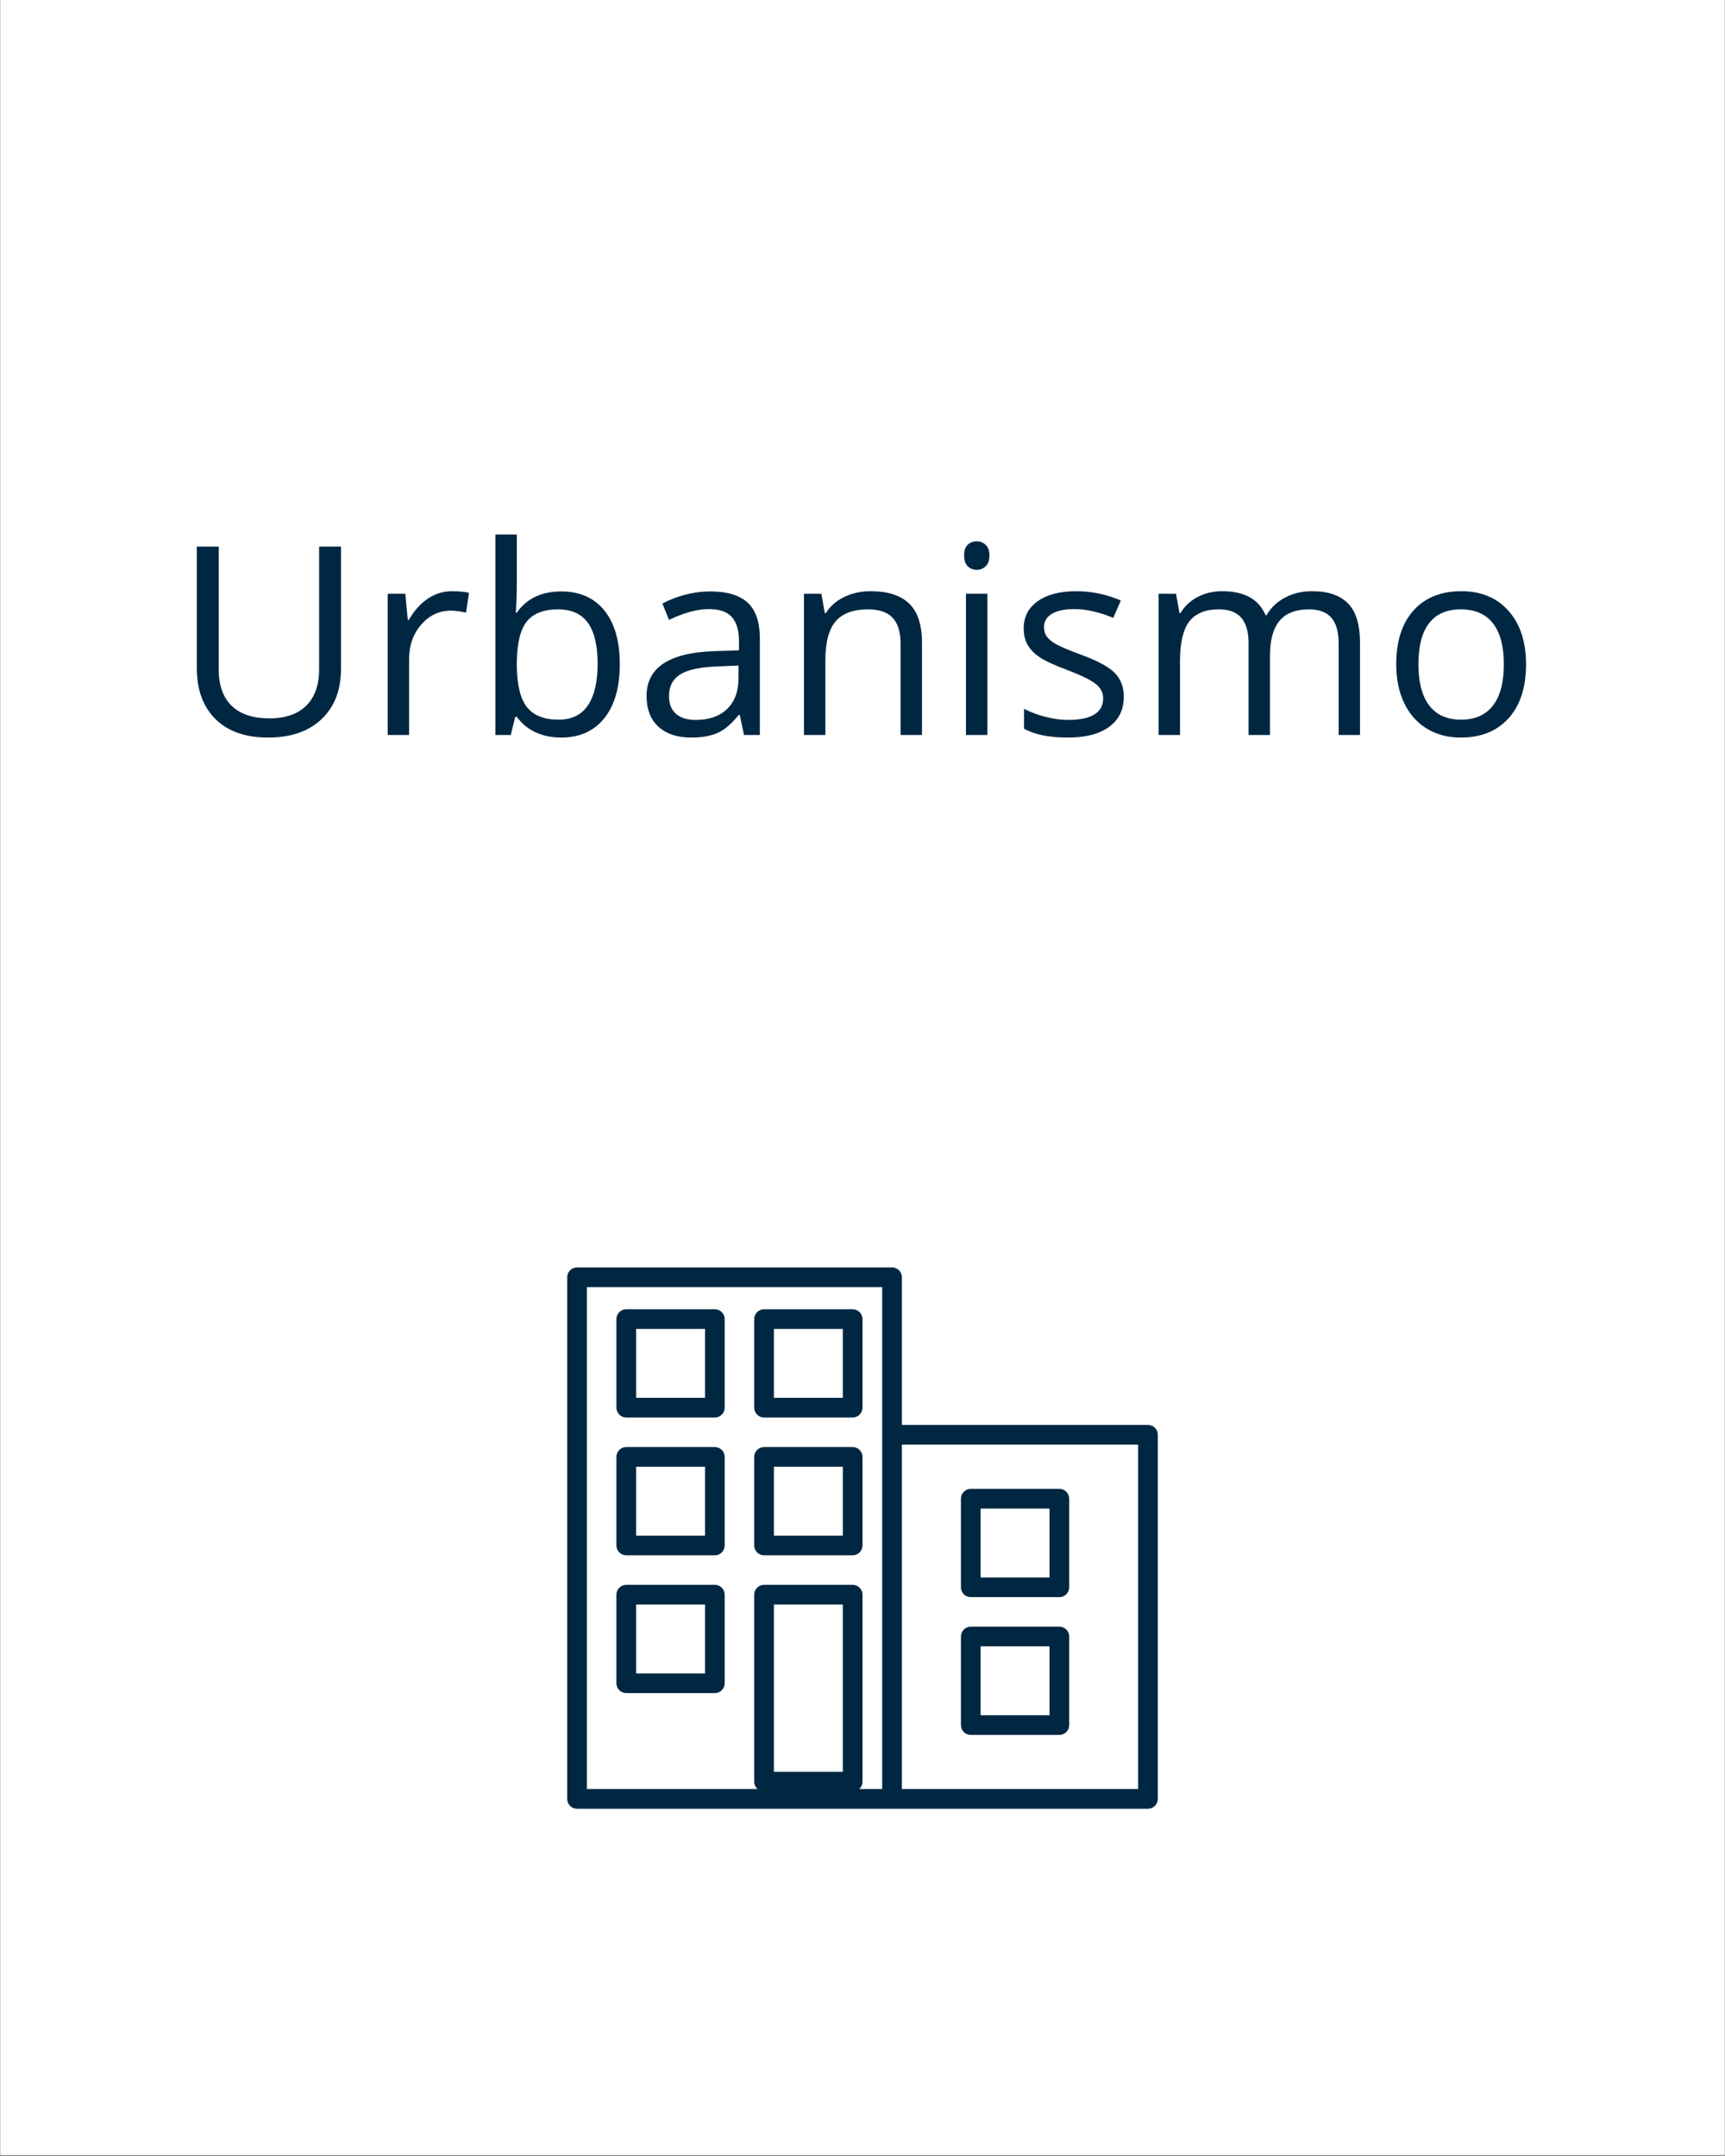 <svg xmlns="http://www.w3.org/2000/svg" xmlns:xlink="http://www.w3.org/1999/xlink" width="1080" zoomAndPan="magnify" viewBox="0 0 810 1012.5" height="1350" preserveAspectRatio="xMidYMid meet" version="1.0"><rect x="0" y="0" width="810" height="1012.5" fill="#808080" stroke="none"/><defs><g/><clipPath id="09ed69e32b"><path d="M 0.199 0 L 809.801 0 L 809.801 1012 L 0.199 1012 Z M 0.199 0 " clip-rule="nonzero"/></clipPath><clipPath id="f41e7564a8"><path d="M 266.289 595.207 L 543.652 595.207 L 543.652 849.332 L 266.289 849.332 Z M 266.289 595.207 " clip-rule="nonzero"/></clipPath></defs><g clip-path="url(#09ed69e32b)"><path fill="#ffffff" d="M 0.199 0 L 809.801 0 L 809.801 1012 L 0.199 1012 Z M 0.199 0 " fill-opacity="1" fill-rule="nonzero"/><path fill="#ffffff" d="M 0.199 0 L 809.801 0 L 809.801 1012 L 0.199 1012 Z M 0.199 0 " fill-opacity="1" fill-rule="nonzero"/></g><g clip-path="url(#f41e7564a8)"><path fill="#002742" d="M 539.043 669.16 L 423.488 669.16 L 423.488 599.828 C 423.488 597.285 421.406 595.207 418.867 595.207 L 270.957 595.207 C 268.414 595.207 266.336 597.285 266.336 599.828 L 266.336 844.801 C 266.336 847.344 268.414 849.426 270.957 849.426 L 539.043 849.426 C 541.582 849.426 543.664 847.344 543.664 844.801 L 543.664 673.781 C 543.664 671.242 541.582 669.16 539.043 669.16 Z M 395.754 832.09 L 363.398 832.09 L 363.398 753.516 L 395.754 753.516 Z M 414.242 673.781 L 414.242 840.18 L 403.438 840.18 C 404.422 839.312 405 838.102 405 836.715 L 405 748.891 C 405 746.352 402.918 744.27 400.375 744.27 L 358.777 744.27 C 356.234 744.27 354.156 746.352 354.156 748.891 L 354.156 836.715 C 354.156 838.102 354.789 839.312 355.715 840.18 L 275.578 840.18 L 275.578 604.449 L 414.242 604.449 Z M 534.418 840.18 L 423.488 840.18 L 423.488 678.406 L 534.418 678.406 Z M 534.418 840.18 " fill-opacity="1" fill-rule="nonzero"/></g><path fill="#002742" d="M 294.066 665.695 L 335.668 665.695 C 338.211 665.695 340.289 663.613 340.289 661.07 L 340.289 619.473 C 340.289 616.93 338.211 614.852 335.668 614.852 L 294.066 614.852 C 291.523 614.852 289.445 616.93 289.445 619.473 L 289.445 661.07 C 289.445 663.613 291.523 665.695 294.066 665.695 Z M 298.691 624.094 L 331.043 624.094 L 331.043 656.449 L 298.691 656.449 Z M 298.691 624.094 " fill-opacity="1" fill-rule="nonzero"/><path fill="#002742" d="M 358.777 665.695 L 400.375 665.695 C 402.918 665.695 405 663.613 405 661.07 L 405 619.473 C 405 616.93 402.918 614.852 400.375 614.852 L 358.777 614.852 C 356.234 614.852 354.156 616.93 354.156 619.473 L 354.156 661.07 C 354.156 663.613 356.234 665.695 358.777 665.695 Z M 363.398 624.094 L 395.754 624.094 L 395.754 656.449 L 363.398 656.449 Z M 363.398 624.094 " fill-opacity="1" fill-rule="nonzero"/><path fill="#002742" d="M 294.066 730.402 L 335.668 730.402 C 338.211 730.402 340.289 728.324 340.289 725.781 L 340.289 684.184 C 340.289 681.641 338.211 679.559 335.668 679.559 L 294.066 679.559 C 291.523 679.559 289.445 681.641 289.445 684.184 L 289.445 725.781 C 289.445 728.324 291.523 730.402 294.066 730.402 Z M 298.691 688.805 L 331.043 688.805 L 331.043 721.16 L 298.691 721.16 Z M 298.691 688.805 " fill-opacity="1" fill-rule="nonzero"/><path fill="#002742" d="M 358.777 730.402 L 400.375 730.402 C 402.918 730.402 405 728.324 405 725.781 L 405 684.184 C 405 681.641 402.918 679.559 400.375 679.559 L 358.777 679.559 C 356.234 679.559 354.156 681.641 354.156 684.184 L 354.156 725.781 C 354.156 728.324 356.234 730.402 358.777 730.402 Z M 363.398 688.805 L 395.754 688.805 L 395.754 721.16 L 363.398 721.16 Z M 363.398 688.805 " fill-opacity="1" fill-rule="nonzero"/><path fill="#002742" d="M 455.844 750.047 L 497.441 750.047 C 499.984 750.047 502.062 747.969 502.062 745.426 L 502.062 703.828 C 502.062 701.285 499.984 699.203 497.441 699.203 L 455.844 699.203 C 453.301 699.203 451.219 701.285 451.219 703.828 L 451.219 745.426 C 451.219 747.969 453.301 750.047 455.844 750.047 Z M 460.465 708.449 L 492.82 708.449 L 492.82 740.805 L 460.465 740.805 Z M 460.465 708.449 " fill-opacity="1" fill-rule="nonzero"/><path fill="#002742" d="M 455.844 814.758 L 497.441 814.758 C 499.984 814.758 502.062 812.68 502.062 810.137 L 502.062 768.535 C 502.062 765.996 499.984 763.914 497.441 763.914 L 455.844 763.914 C 453.301 763.914 451.219 765.996 451.219 768.535 L 451.219 810.137 C 451.219 812.68 453.301 814.758 455.844 814.758 Z M 460.465 773.16 L 492.82 773.16 L 492.82 805.516 L 460.465 805.516 Z M 460.465 773.16 " fill-opacity="1" fill-rule="nonzero"/><path fill="#002742" d="M 294.066 795.113 L 335.668 795.113 C 338.211 795.113 340.289 793.035 340.289 790.492 L 340.289 748.891 C 340.289 746.352 338.211 744.27 335.668 744.27 L 294.066 744.27 C 291.523 744.27 289.445 746.352 289.445 748.891 L 289.445 790.492 C 289.445 793.035 291.523 795.113 294.066 795.113 Z M 298.691 753.516 L 331.043 753.516 L 331.043 785.871 L 298.691 785.871 Z M 298.691 753.516 " fill-opacity="1" fill-rule="nonzero"/><g fill="#002742" fill-opacity="1"><g transform="translate(81.16, 345.173)"><g><path d="M 78.969 -88.469 L 78.969 -31.219 C 78.969 -21.133 75.922 -13.207 69.828 -7.438 C 63.742 -1.676 55.375 1.203 44.719 1.203 C 34.07 1.203 25.832 -1.695 20 -7.5 C 14.164 -13.312 11.25 -21.301 11.25 -31.469 L 11.25 -88.469 L 21.547 -88.469 L 21.547 -30.75 C 21.547 -23.363 23.562 -17.691 27.594 -13.734 C 31.625 -9.785 37.555 -7.812 45.391 -7.812 C 52.848 -7.812 58.594 -9.797 62.625 -13.766 C 66.664 -17.742 68.688 -23.441 68.688 -30.859 L 68.688 -88.469 Z M 78.969 -88.469 "/></g></g></g><g fill="#002742" fill-opacity="1"><g transform="translate(171.388, 345.173)"><g><path d="M 40.906 -67.531 C 43.852 -67.531 46.5 -67.289 48.844 -66.812 L 47.438 -57.484 C 44.695 -58.086 42.281 -58.391 40.188 -58.391 C 34.82 -58.391 30.234 -56.211 26.422 -51.859 C 22.609 -47.504 20.703 -42.078 20.703 -35.578 L 20.703 0 L 10.656 0 L 10.656 -66.328 L 18.938 -66.328 L 20.094 -54.047 L 20.578 -54.047 C 23.035 -58.359 26 -61.68 29.469 -64.016 C 32.938 -66.359 36.75 -67.531 40.906 -67.531 Z M 40.906 -67.531 "/></g></g></g><g fill="#002742" fill-opacity="1"><g transform="translate(221.979, 345.173)"><g><path d="M 41.516 -67.422 C 50.223 -67.422 56.988 -64.441 61.812 -58.484 C 66.633 -52.535 69.047 -44.113 69.047 -33.219 C 69.047 -22.332 66.613 -13.875 61.75 -7.844 C 56.895 -1.812 50.148 1.203 41.516 1.203 C 37.191 1.203 33.242 0.406 29.672 -1.188 C 26.109 -2.781 23.117 -5.227 20.703 -8.531 L 19.969 -8.531 L 17.859 0 L 10.656 0 L 10.656 -94.156 L 20.703 -94.156 L 20.703 -71.281 C 20.703 -66.164 20.539 -61.566 20.219 -57.484 L 20.703 -57.484 C 25.379 -64.109 32.316 -67.422 41.516 -67.422 Z M 40.062 -59 C 33.207 -59 28.266 -57.031 25.234 -53.094 C 22.211 -49.164 20.703 -42.539 20.703 -33.219 C 20.703 -23.906 22.254 -17.238 25.359 -13.219 C 28.461 -9.207 33.441 -7.203 40.297 -7.203 C 46.473 -7.203 51.07 -9.453 54.094 -13.953 C 57.125 -18.453 58.641 -24.914 58.641 -33.344 C 58.641 -41.977 57.125 -48.41 54.094 -52.641 C 51.07 -56.879 46.395 -59 40.062 -59 Z M 40.062 -59 "/></g></g></g><g fill="#002742" fill-opacity="1"><g transform="translate(297.925, 345.173)"><g><path d="M 51.438 0 L 49.438 -9.438 L 48.953 -9.438 C 45.648 -5.281 42.352 -2.469 39.062 -1 C 35.77 0.469 31.664 1.203 26.75 1.203 C 20.176 1.203 15.02 -0.488 11.281 -3.875 C 7.551 -7.258 5.688 -12.082 5.688 -18.344 C 5.688 -31.727 16.398 -38.742 37.828 -39.391 L 49.078 -39.766 L 49.078 -43.875 C 49.078 -49.082 47.957 -52.926 45.719 -55.406 C 43.477 -57.883 39.898 -59.125 34.984 -59.125 C 29.453 -59.125 23.195 -57.43 16.219 -54.047 L 13.125 -61.734 C 16.395 -63.504 19.977 -64.895 23.875 -65.906 C 27.77 -66.914 31.672 -67.422 35.578 -67.422 C 43.484 -67.422 49.344 -65.664 53.156 -62.156 C 56.969 -58.645 58.875 -53.016 58.875 -45.266 L 58.875 0 Z M 28.75 -7.078 C 35 -7.078 39.91 -8.789 43.484 -12.219 C 47.055 -15.656 48.844 -20.457 48.844 -26.625 L 48.844 -32.625 L 38.797 -32.188 C 30.805 -31.906 25.047 -30.664 21.516 -28.469 C 17.984 -26.27 16.219 -22.852 16.219 -18.219 C 16.219 -14.582 17.316 -11.816 19.516 -9.922 C 21.711 -8.023 24.789 -7.078 28.75 -7.078 Z M 28.75 -7.078 "/></g></g></g><g fill="#002742" fill-opacity="1"><g transform="translate(366.852, 345.173)"><g><path d="M 56.031 0 L 56.031 -42.906 C 56.031 -48.312 54.801 -52.344 52.344 -55 C 49.883 -57.664 46.031 -59 40.781 -59 C 33.844 -59 28.758 -57.125 25.531 -53.375 C 22.312 -49.625 20.703 -43.43 20.703 -34.797 L 20.703 0 L 10.656 0 L 10.656 -66.328 L 18.828 -66.328 L 20.453 -57.25 L 20.938 -57.25 C 23 -60.52 25.883 -63.051 29.594 -64.844 C 33.301 -66.633 37.438 -67.531 42 -67.531 C 49.988 -67.531 56 -65.602 60.031 -61.75 C 64.062 -57.906 66.078 -51.742 66.078 -43.266 L 66.078 0 Z M 56.031 0 "/></g></g></g><g fill="#002742" fill-opacity="1"><g transform="translate(442.919, 345.173)"><g><path d="M 20.703 0 L 10.656 0 L 10.656 -66.328 L 20.703 -66.328 Z M 9.797 -84.297 C 9.797 -86.598 10.359 -88.281 11.484 -89.344 C 12.617 -90.414 14.035 -90.953 15.734 -90.953 C 17.348 -90.953 18.738 -90.406 19.906 -89.312 C 21.082 -88.227 21.672 -86.555 21.672 -84.297 C 21.672 -82.035 21.082 -80.348 19.906 -79.234 C 18.738 -78.129 17.348 -77.578 15.734 -77.578 C 14.035 -77.578 12.617 -78.129 11.484 -79.234 C 10.359 -80.348 9.797 -82.035 9.797 -84.297 Z M 9.797 -84.297 "/></g></g></g><g fill="#002742" fill-opacity="1"><g transform="translate(474.266, 345.173)"><g><path d="M 53.438 -18.094 C 53.438 -11.914 51.133 -7.156 46.531 -3.812 C 41.938 -0.469 35.484 1.203 27.172 1.203 C 18.379 1.203 11.52 -0.188 6.594 -2.969 L 6.594 -12.281 C 9.781 -10.664 13.195 -9.395 16.844 -8.469 C 20.5 -7.539 24.02 -7.078 27.406 -7.078 C 32.656 -7.078 36.691 -7.914 39.516 -9.594 C 42.336 -11.27 43.75 -13.82 43.75 -17.25 C 43.75 -19.832 42.629 -22.039 40.391 -23.875 C 38.148 -25.707 33.785 -27.875 27.297 -30.375 C 21.117 -32.676 16.727 -34.68 14.125 -36.391 C 11.531 -38.109 9.598 -40.055 8.328 -42.234 C 7.055 -44.422 6.422 -47.023 6.422 -50.047 C 6.422 -55.453 8.617 -59.719 13.016 -62.844 C 17.41 -65.969 23.441 -67.531 31.109 -67.531 C 38.242 -67.531 45.223 -66.078 52.047 -63.172 L 48.469 -55.016 C 41.812 -57.754 35.781 -59.125 30.375 -59.125 C 25.613 -59.125 22.02 -58.375 19.594 -56.875 C 17.176 -55.383 15.969 -53.332 15.969 -50.719 C 15.969 -48.938 16.422 -47.422 17.328 -46.172 C 18.242 -44.922 19.707 -43.727 21.719 -42.594 C 23.738 -41.469 27.613 -39.836 33.344 -37.703 C 41.207 -34.836 46.52 -31.953 49.281 -29.047 C 52.051 -26.141 53.438 -22.488 53.438 -18.094 Z M 53.438 -18.094 "/></g></g></g><g fill="#002742" fill-opacity="1"><g transform="translate(533.389, 345.173)"><g><path d="M 95.188 0 L 95.188 -43.141 C 95.188 -48.43 94.055 -52.395 91.797 -55.031 C 89.547 -57.676 86.039 -59 81.281 -59 C 75.02 -59 70.395 -57.203 67.406 -53.609 C 64.426 -50.023 62.938 -44.5 62.938 -37.031 L 62.938 0 L 52.891 0 L 52.891 -43.141 C 52.891 -48.43 51.758 -52.395 49.5 -55.031 C 47.238 -57.676 43.707 -59 38.906 -59 C 32.613 -59 28.004 -57.113 25.078 -53.344 C 22.16 -49.57 20.703 -43.391 20.703 -34.797 L 20.703 0 L 10.656 0 L 10.656 -66.328 L 18.828 -66.328 L 20.453 -57.25 L 20.938 -57.25 C 22.832 -60.477 25.504 -63 28.953 -64.812 C 32.398 -66.625 36.266 -67.531 40.547 -67.531 C 50.91 -67.531 57.688 -63.781 60.875 -56.281 L 61.359 -56.281 C 63.336 -59.75 66.203 -62.488 69.953 -64.5 C 73.703 -66.52 77.977 -67.531 82.781 -67.531 C 90.289 -67.531 95.91 -65.602 99.641 -61.75 C 103.367 -57.906 105.234 -51.742 105.234 -43.266 L 105.234 0 Z M 95.188 0 "/></g></g></g><g fill="#002742" fill-opacity="1"><g transform="translate(648.67, 345.173)"><g><path d="M 67.906 -33.219 C 67.906 -22.406 65.18 -13.961 59.734 -7.891 C 54.285 -1.828 46.758 1.203 37.156 1.203 C 31.227 1.203 25.961 -0.188 21.359 -2.969 C 16.766 -5.75 13.211 -9.738 10.703 -14.938 C 8.203 -20.145 6.953 -26.238 6.953 -33.219 C 6.953 -44.031 9.656 -52.453 15.062 -58.484 C 20.469 -64.516 27.973 -67.531 37.578 -67.531 C 46.859 -67.531 54.234 -64.441 59.703 -58.266 C 65.172 -52.098 67.906 -43.75 67.906 -33.219 Z M 17.375 -33.219 C 17.375 -24.75 19.066 -18.297 22.453 -13.859 C 25.836 -9.422 30.82 -7.203 37.406 -7.203 C 43.977 -7.203 48.969 -9.41 52.375 -13.828 C 55.781 -18.242 57.484 -24.707 57.484 -33.219 C 57.484 -41.656 55.781 -48.062 52.375 -52.438 C 48.969 -56.812 43.938 -59 37.281 -59 C 30.695 -59 25.734 -56.836 22.391 -52.516 C 19.047 -48.203 17.375 -41.77 17.375 -33.219 Z M 17.375 -33.219 "/></g></g></g></svg>